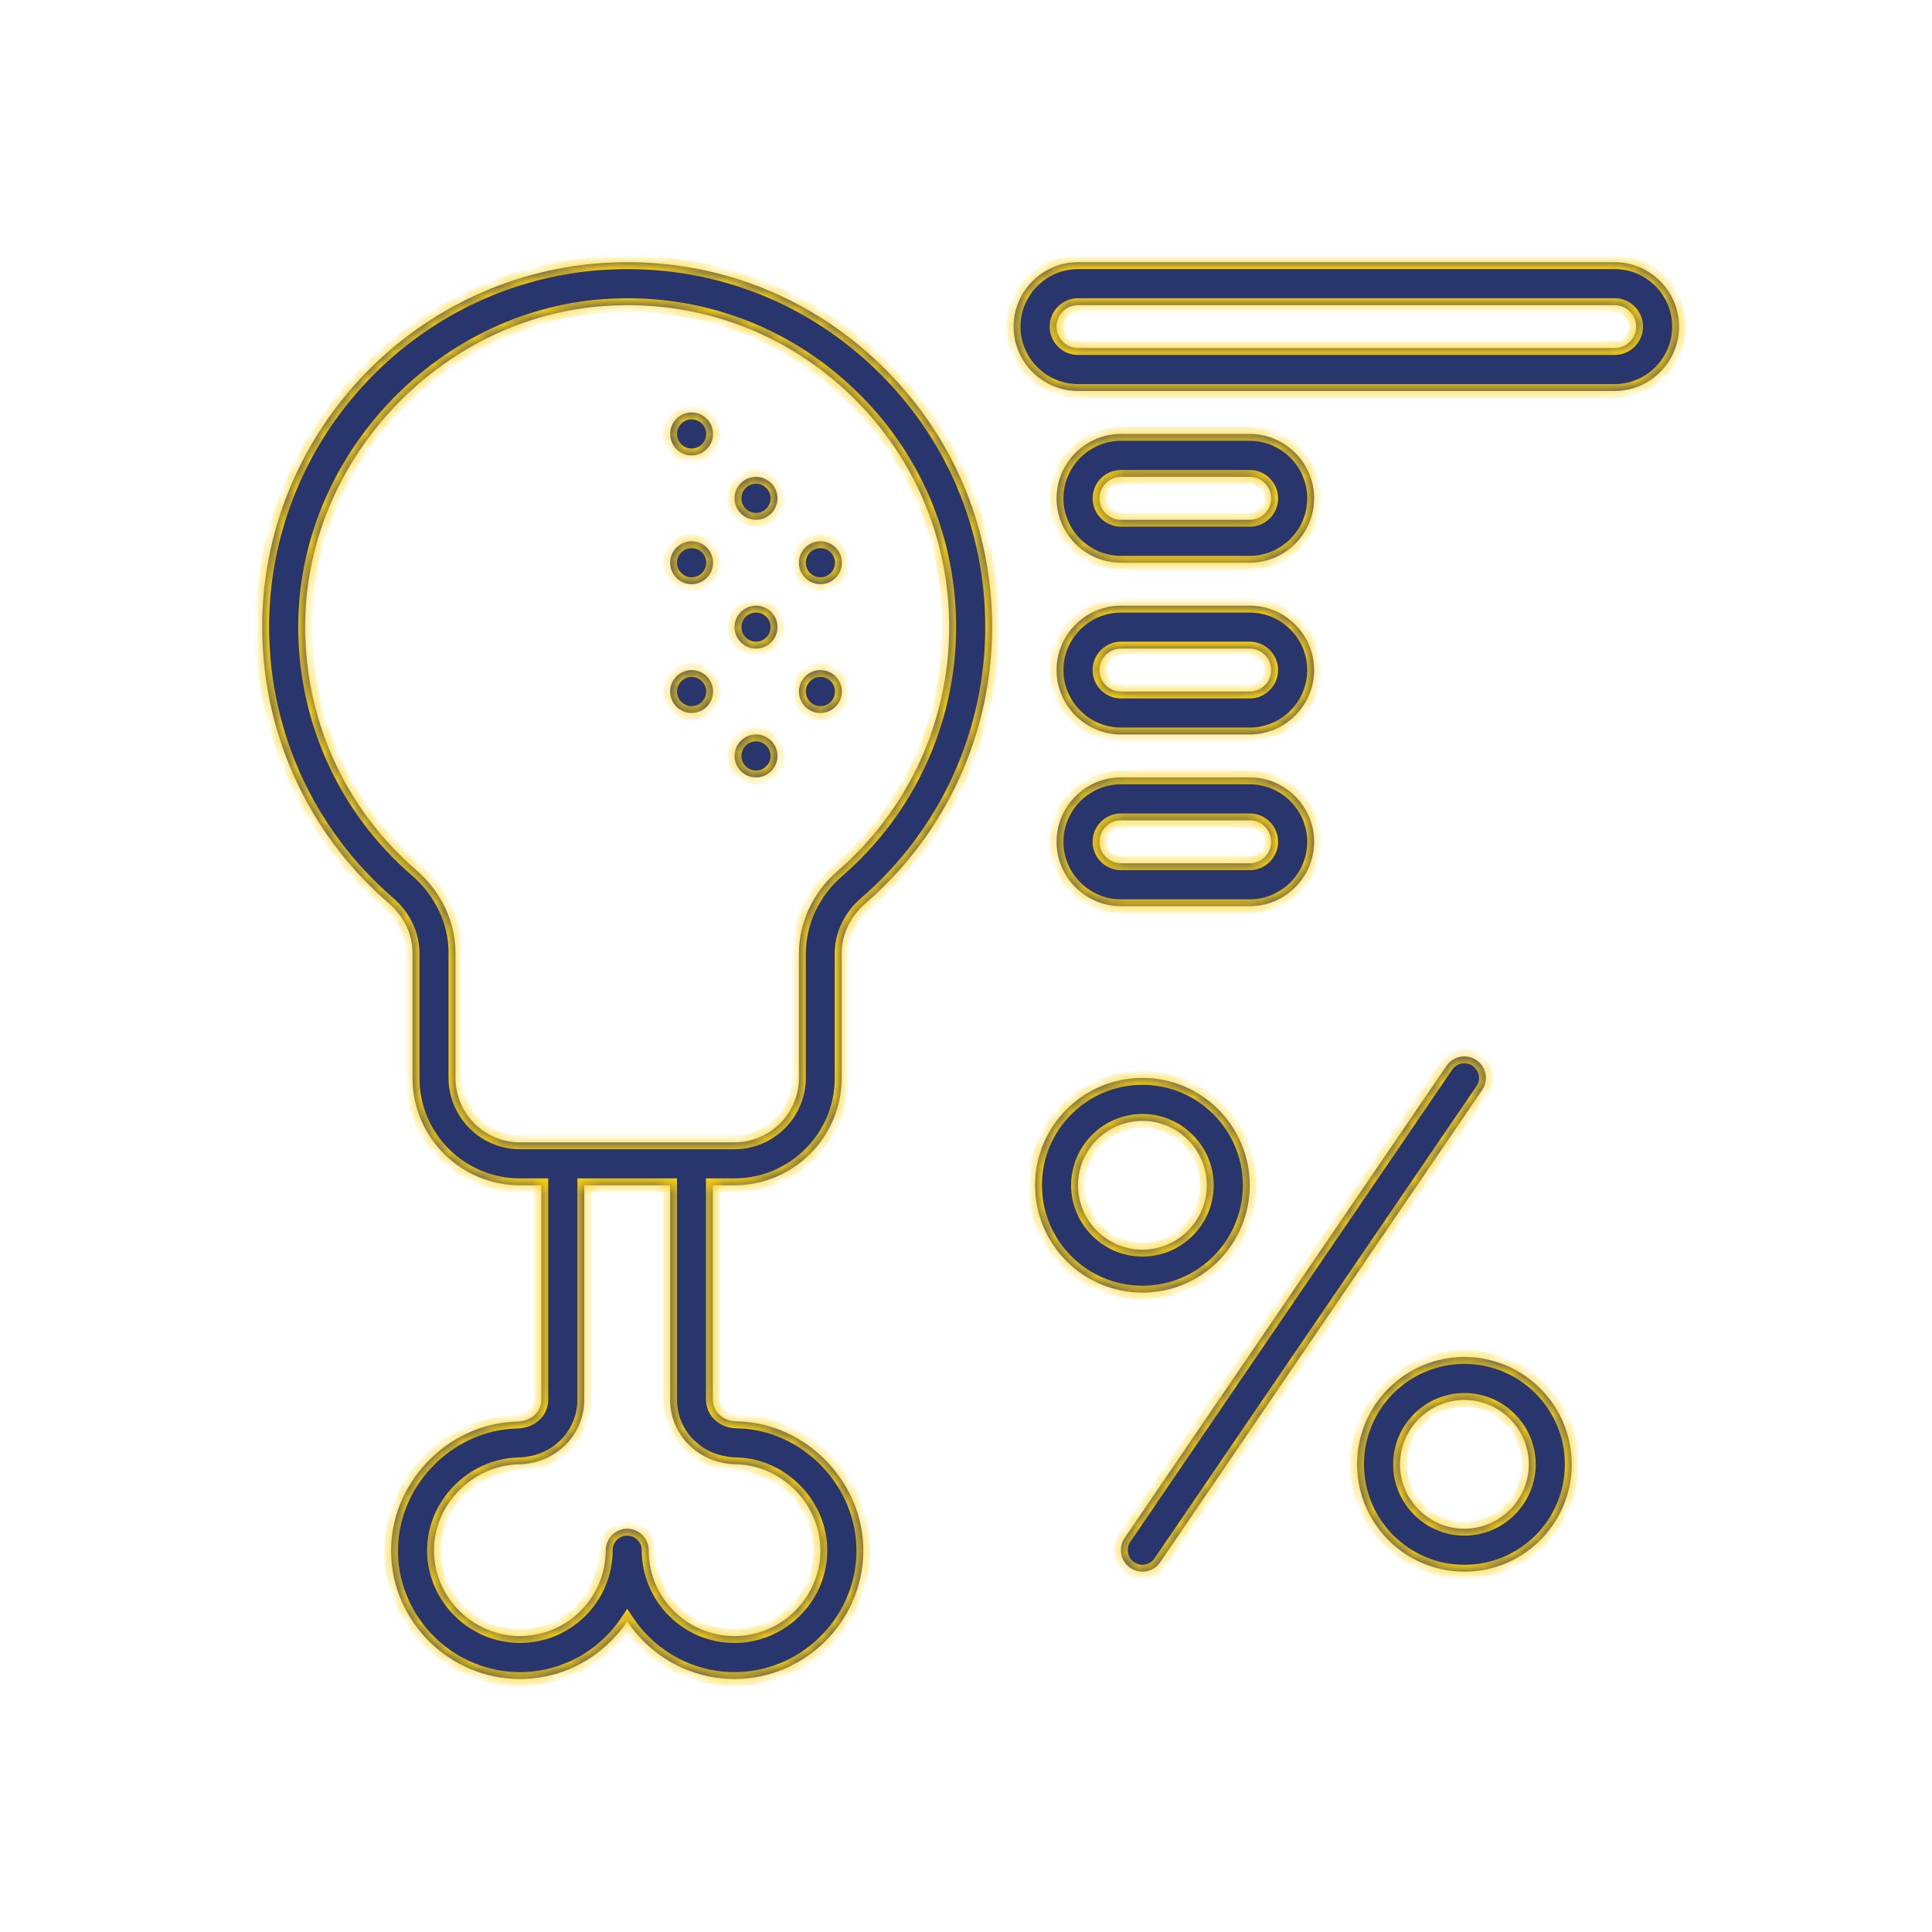 <svg xmlns="http://www.w3.org/2000/svg" fill="none" viewBox="0 0 140 140" height="140" width="140">
<mask fill="white" id="path-1-inside-1_944_3">
<path d="M44.174 19.031C30.345 19.685 19.301 31.04 19.005 44.885C18.85 52.787 22.179 60.285 28.167 65.449C29.272 66.398 29.894 67.72 29.894 69.042V78.111C29.894 82.405 33.379 85.889 37.672 85.889H39.227V101.429C39.227 102.316 38.496 103 37.423 103.016C32.399 103.156 28.245 107.511 28.339 112.536C28.432 117.56 32.616 121.667 37.672 121.667C40.907 121.667 43.77 120.002 45.45 117.482C47.13 120.002 49.992 121.667 53.227 121.667C58.283 121.667 62.467 117.56 62.561 112.52C62.654 107.496 58.501 103.14 53.476 103C53.476 103 53.383 103 53.367 103C52.403 102.985 51.656 102.3 51.656 101.414V85.889H53.212C57.505 85.889 60.99 82.405 60.99 78.111V69.073C60.99 67.72 61.627 66.398 62.732 65.449C68.565 60.409 71.894 53.129 71.894 45.445C71.894 38.149 68.985 31.351 63.696 26.311C58.423 21.271 51.485 18.689 44.174 19.031ZM53.367 106.111C53.383 106.111 53.383 106.111 53.399 106.111C56.743 106.205 59.512 109.114 59.45 112.458C59.387 115.818 56.587 118.556 53.227 118.556C49.79 118.556 47.005 115.771 47.005 112.334C47.005 111.478 46.305 110.778 45.45 110.778C44.594 110.778 43.894 111.478 43.894 112.334C43.894 115.771 41.11 118.556 37.672 118.556C34.312 118.556 31.512 115.818 31.45 112.458C31.387 109.114 34.156 106.205 37.579 106.111C40.254 106.065 42.339 104.011 42.339 101.414V85.889H48.561V101.429C48.561 104.011 50.645 106.065 53.367 106.111ZM60.71 63.1C58.921 64.64 57.894 66.834 57.894 69.089V78.111C57.894 80.678 55.794 82.778 53.227 82.778H37.672C35.105 82.778 33.005 80.678 33.005 78.111V69.042C33.005 66.802 31.979 64.64 30.205 63.085C24.916 58.542 21.976 51.916 22.116 44.947C22.365 32.938 32.321 22.702 44.314 22.142C44.703 22.127 45.076 22.111 45.465 22.111C51.501 22.111 57.179 24.382 61.565 28.567C66.216 33 68.783 39.005 68.783 45.445C68.783 52.227 65.843 58.651 60.71 63.1Z"></path>
<path d="M50.116 33C50.975 33 51.672 32.304 51.672 31.444C51.672 30.585 50.975 29.889 50.116 29.889C49.257 29.889 48.561 30.585 48.561 31.444C48.561 32.304 49.257 33 50.116 33Z"></path>
<path d="M50.116 42.333C50.975 42.333 51.672 41.637 51.672 40.778C51.672 39.919 50.975 39.222 50.116 39.222C49.257 39.222 48.561 39.919 48.561 40.778C48.561 41.637 49.257 42.333 50.116 42.333Z"></path>
<path d="M50.116 51.667C50.975 51.667 51.672 50.97 51.672 50.111C51.672 49.252 50.975 48.556 50.116 48.556C49.257 48.556 48.561 49.252 48.561 50.111C48.561 50.97 49.257 51.667 50.116 51.667Z"></path>
<path d="M59.45 42.333C60.309 42.333 61.005 41.637 61.005 40.778C61.005 39.919 60.309 39.222 59.45 39.222C58.591 39.222 57.894 39.919 57.894 40.778C57.894 41.637 58.591 42.333 59.45 42.333Z"></path>
<path d="M59.45 51.667C60.309 51.667 61.005 50.97 61.005 50.111C61.005 49.252 60.309 48.556 59.45 48.556C58.591 48.556 57.894 49.252 57.894 50.111C57.894 50.97 58.591 51.667 59.45 51.667Z"></path>
<path d="M54.783 47C55.642 47 56.339 46.304 56.339 45.444C56.339 44.585 55.642 43.889 54.783 43.889C53.924 43.889 53.227 44.585 53.227 45.444C53.227 46.304 53.924 47 54.783 47Z"></path>
<path d="M54.783 56.333C55.642 56.333 56.339 55.637 56.339 54.778C56.339 53.919 55.642 53.222 54.783 53.222C53.924 53.222 53.227 53.919 53.227 54.778C53.227 55.637 53.924 56.333 54.783 56.333Z"></path>
<path d="M54.783 37.667C55.642 37.667 56.339 36.97 56.339 36.111C56.339 35.252 55.642 34.556 54.783 34.556C53.924 34.556 53.227 35.252 53.227 36.111C53.227 36.97 53.924 37.667 54.783 37.667Z"></path>
<path d="M117.005 19H78.116C75.55 19 73.45 21.1 73.45 23.667C73.45 26.233 75.55 28.333 78.116 28.333H117.005C119.572 28.333 121.672 26.233 121.672 23.667C121.672 21.1 119.572 19 117.005 19ZM117.005 25.222H78.116C77.261 25.222 76.561 24.522 76.561 23.667C76.561 22.811 77.261 22.111 78.116 22.111H117.005C117.861 22.111 118.561 22.811 118.561 23.667C118.561 24.522 117.861 25.222 117.005 25.222Z"></path>
<path d="M81.227 40.778H90.561C93.127 40.778 95.227 38.678 95.227 36.111C95.227 33.544 93.127 31.444 90.561 31.444H81.227C78.661 31.444 76.561 33.544 76.561 36.111C76.561 38.678 78.661 40.778 81.227 40.778ZM81.227 34.556H90.561C91.416 34.556 92.116 35.256 92.116 36.111C92.116 36.967 91.416 37.667 90.561 37.667H81.227C80.372 37.667 79.672 36.967 79.672 36.111C79.672 35.256 80.372 34.556 81.227 34.556Z"></path>
<path d="M81.227 53.222H90.561C93.127 53.222 95.227 51.122 95.227 48.556C95.227 45.989 93.127 43.889 90.561 43.889H81.227C78.661 43.889 76.561 45.989 76.561 48.556C76.561 51.122 78.661 53.222 81.227 53.222ZM81.227 47H90.561C91.416 47 92.116 47.7 92.116 48.556C92.116 49.411 91.416 50.111 90.561 50.111H81.227C80.372 50.111 79.672 49.411 79.672 48.556C79.672 47.7 80.372 47 81.227 47Z"></path>
<path d="M81.227 65.667H90.561C93.127 65.667 95.227 63.567 95.227 61C95.227 58.433 93.127 56.333 90.561 56.333H81.227C78.661 56.333 76.561 58.433 76.561 61C76.561 63.567 78.661 65.667 81.227 65.667ZM81.227 59.444H90.561C91.416 59.444 92.116 60.144 92.116 61C92.116 61.856 91.416 62.556 90.561 62.556H81.227C80.372 62.556 79.672 61.856 79.672 61C79.672 60.144 80.372 59.444 81.227 59.444Z"></path>
<path d="M90.561 85.889C90.561 81.596 87.076 78.111 82.783 78.111C78.49 78.111 75.005 81.596 75.005 85.889C75.005 90.182 78.49 93.667 82.783 93.667C87.076 93.667 90.561 90.182 90.561 85.889ZM78.116 85.889C78.116 83.322 80.216 81.222 82.783 81.222C85.35 81.222 87.45 83.322 87.45 85.889C87.45 88.456 85.35 90.556 82.783 90.556C80.216 90.556 78.116 88.456 78.116 85.889Z"></path>
<path d="M106.116 98.333C101.823 98.333 98.339 101.818 98.339 106.111C98.339 110.404 101.823 113.889 106.116 113.889C110.41 113.889 113.894 110.404 113.894 106.111C113.894 101.818 110.41 98.333 106.116 98.333ZM106.116 110.778C103.55 110.778 101.45 108.678 101.45 106.111C101.45 103.544 103.55 101.444 106.116 101.444C108.683 101.444 110.783 103.544 110.783 106.111C110.783 108.678 108.683 110.778 106.116 110.778Z"></path>
<path d="M106.987 76.82C106.272 76.338 105.307 76.524 104.825 77.224L81.492 111.447C81.01 112.162 81.196 113.127 81.896 113.609C82.176 113.796 82.487 113.889 82.783 113.889C83.281 113.889 83.763 113.656 84.074 113.204L107.407 78.982C107.89 78.282 107.703 77.318 106.987 76.82Z"></path>
</mask>
<path fill="#29356D" d="M44.174 19.031C30.345 19.685 19.301 31.04 19.005 44.885C18.85 52.787 22.179 60.285 28.167 65.449C29.272 66.398 29.894 67.72 29.894 69.042V78.111C29.894 82.405 33.379 85.889 37.672 85.889H39.227V101.429C39.227 102.316 38.496 103 37.423 103.016C32.399 103.156 28.245 107.511 28.339 112.536C28.432 117.56 32.616 121.667 37.672 121.667C40.907 121.667 43.77 120.002 45.45 117.482C47.13 120.002 49.992 121.667 53.227 121.667C58.283 121.667 62.467 117.56 62.561 112.52C62.654 107.496 58.501 103.14 53.476 103C53.476 103 53.383 103 53.367 103C52.403 102.985 51.656 102.3 51.656 101.414V85.889H53.212C57.505 85.889 60.99 82.405 60.99 78.111V69.073C60.99 67.72 61.627 66.398 62.732 65.449C68.565 60.409 71.894 53.129 71.894 45.445C71.894 38.149 68.985 31.351 63.696 26.311C58.423 21.271 51.485 18.689 44.174 19.031ZM53.367 106.111C53.383 106.111 53.383 106.111 53.399 106.111C56.743 106.205 59.512 109.114 59.45 112.458C59.387 115.818 56.587 118.556 53.227 118.556C49.79 118.556 47.005 115.771 47.005 112.334C47.005 111.478 46.305 110.778 45.45 110.778C44.594 110.778 43.894 111.478 43.894 112.334C43.894 115.771 41.11 118.556 37.672 118.556C34.312 118.556 31.512 115.818 31.45 112.458C31.387 109.114 34.156 106.205 37.579 106.111C40.254 106.065 42.339 104.011 42.339 101.414V85.889H48.561V101.429C48.561 104.011 50.645 106.065 53.367 106.111ZM60.71 63.1C58.921 64.64 57.894 66.834 57.894 69.089V78.111C57.894 80.678 55.794 82.778 53.227 82.778H37.672C35.105 82.778 33.005 80.678 33.005 78.111V69.042C33.005 66.802 31.979 64.64 30.205 63.085C24.916 58.542 21.976 51.916 22.116 44.947C22.365 32.938 32.321 22.702 44.314 22.142C44.703 22.127 45.076 22.111 45.465 22.111C51.501 22.111 57.179 24.382 61.565 28.567C66.216 33 68.783 39.005 68.783 45.445C68.783 52.227 65.843 58.651 60.71 63.1Z"></path>
<path fill="#29356D" d="M50.116 33C50.975 33 51.672 32.304 51.672 31.444C51.672 30.585 50.975 29.889 50.116 29.889C49.257 29.889 48.561 30.585 48.561 31.444C48.561 32.304 49.257 33 50.116 33Z"></path>
<path fill="#29356D" d="M50.116 42.333C50.975 42.333 51.672 41.637 51.672 40.778C51.672 39.919 50.975 39.222 50.116 39.222C49.257 39.222 48.561 39.919 48.561 40.778C48.561 41.637 49.257 42.333 50.116 42.333Z"></path>
<path fill="#29356D" d="M50.116 51.667C50.975 51.667 51.672 50.97 51.672 50.111C51.672 49.252 50.975 48.556 50.116 48.556C49.257 48.556 48.561 49.252 48.561 50.111C48.561 50.97 49.257 51.667 50.116 51.667Z"></path>
<path fill="#29356D" d="M59.45 42.333C60.309 42.333 61.005 41.637 61.005 40.778C61.005 39.919 60.309 39.222 59.45 39.222C58.591 39.222 57.894 39.919 57.894 40.778C57.894 41.637 58.591 42.333 59.45 42.333Z"></path>
<path fill="#29356D" d="M59.45 51.667C60.309 51.667 61.005 50.97 61.005 50.111C61.005 49.252 60.309 48.556 59.45 48.556C58.591 48.556 57.894 49.252 57.894 50.111C57.894 50.97 58.591 51.667 59.45 51.667Z"></path>
<path fill="#29356D" d="M54.783 47C55.642 47 56.339 46.304 56.339 45.444C56.339 44.585 55.642 43.889 54.783 43.889C53.924 43.889 53.227 44.585 53.227 45.444C53.227 46.304 53.924 47 54.783 47Z"></path>
<path fill="#29356D" d="M54.783 56.333C55.642 56.333 56.339 55.637 56.339 54.778C56.339 53.919 55.642 53.222 54.783 53.222C53.924 53.222 53.227 53.919 53.227 54.778C53.227 55.637 53.924 56.333 54.783 56.333Z"></path>
<path fill="#29356D" d="M54.783 37.667C55.642 37.667 56.339 36.97 56.339 36.111C56.339 35.252 55.642 34.556 54.783 34.556C53.924 34.556 53.227 35.252 53.227 36.111C53.227 36.97 53.924 37.667 54.783 37.667Z"></path>
<path fill="#29356D" d="M117.005 19H78.116C75.55 19 73.45 21.1 73.45 23.667C73.45 26.233 75.55 28.333 78.116 28.333H117.005C119.572 28.333 121.672 26.233 121.672 23.667C121.672 21.1 119.572 19 117.005 19ZM117.005 25.222H78.116C77.261 25.222 76.561 24.522 76.561 23.667C76.561 22.811 77.261 22.111 78.116 22.111H117.005C117.861 22.111 118.561 22.811 118.561 23.667C118.561 24.522 117.861 25.222 117.005 25.222Z"></path>
<path fill="#29356D" d="M81.227 40.778H90.561C93.127 40.778 95.227 38.678 95.227 36.111C95.227 33.544 93.127 31.444 90.561 31.444H81.227C78.661 31.444 76.561 33.544 76.561 36.111C76.561 38.678 78.661 40.778 81.227 40.778ZM81.227 34.556H90.561C91.416 34.556 92.116 35.256 92.116 36.111C92.116 36.967 91.416 37.667 90.561 37.667H81.227C80.372 37.667 79.672 36.967 79.672 36.111C79.672 35.256 80.372 34.556 81.227 34.556Z"></path>
<path fill="#29356D" d="M81.227 53.222H90.561C93.127 53.222 95.227 51.122 95.227 48.556C95.227 45.989 93.127 43.889 90.561 43.889H81.227C78.661 43.889 76.561 45.989 76.561 48.556C76.561 51.122 78.661 53.222 81.227 53.222ZM81.227 47H90.561C91.416 47 92.116 47.7 92.116 48.556C92.116 49.411 91.416 50.111 90.561 50.111H81.227C80.372 50.111 79.672 49.411 79.672 48.556C79.672 47.7 80.372 47 81.227 47Z"></path>
<path fill="#29356D" d="M81.227 65.667H90.561C93.127 65.667 95.227 63.567 95.227 61C95.227 58.433 93.127 56.333 90.561 56.333H81.227C78.661 56.333 76.561 58.433 76.561 61C76.561 63.567 78.661 65.667 81.227 65.667ZM81.227 59.444H90.561C91.416 59.444 92.116 60.144 92.116 61C92.116 61.856 91.416 62.556 90.561 62.556H81.227C80.372 62.556 79.672 61.856 79.672 61C79.672 60.144 80.372 59.444 81.227 59.444Z"></path>
<path fill="#29356D" d="M90.561 85.889C90.561 81.596 87.076 78.111 82.783 78.111C78.49 78.111 75.005 81.596 75.005 85.889C75.005 90.182 78.49 93.667 82.783 93.667C87.076 93.667 90.561 90.182 90.561 85.889ZM78.116 85.889C78.116 83.322 80.216 81.222 82.783 81.222C85.35 81.222 87.45 83.322 87.45 85.889C87.45 88.456 85.35 90.556 82.783 90.556C80.216 90.556 78.116 88.456 78.116 85.889Z"></path>
<path fill="#29356D" d="M106.116 98.333C101.823 98.333 98.339 101.818 98.339 106.111C98.339 110.404 101.823 113.889 106.116 113.889C110.41 113.889 113.894 110.404 113.894 106.111C113.894 101.818 110.41 98.333 106.116 98.333ZM106.116 110.778C103.55 110.778 101.45 108.678 101.45 106.111C101.45 103.544 103.55 101.444 106.116 101.444C108.683 101.444 110.783 103.544 110.783 106.111C110.783 108.678 108.683 110.778 106.116 110.778Z"></path>
<path fill="#29356D" d="M106.987 76.82C106.272 76.338 105.307 76.524 104.825 77.224L81.492 111.447C81.01 112.162 81.196 113.127 81.896 113.609C82.176 113.796 82.487 113.889 82.783 113.889C83.281 113.889 83.763 113.656 84.074 113.204L107.407 78.982C107.89 78.282 107.703 77.318 106.987 76.82Z"></path>
<path mask="url(#path-1-inside-1_944_3)" stroke="#FED20E" d="M44.174 19.031C30.345 19.685 19.301 31.04 19.005 44.885C18.85 52.787 22.179 60.285 28.167 65.449C29.272 66.398 29.894 67.72 29.894 69.042V78.111C29.894 82.405 33.379 85.889 37.672 85.889H39.227V101.429C39.227 102.316 38.496 103 37.423 103.016C32.399 103.156 28.245 107.511 28.339 112.536C28.432 117.56 32.616 121.667 37.672 121.667C40.907 121.667 43.77 120.002 45.45 117.482C47.13 120.002 49.992 121.667 53.227 121.667C58.283 121.667 62.467 117.56 62.561 112.52C62.654 107.496 58.501 103.14 53.476 103C53.476 103 53.383 103 53.367 103C52.403 102.985 51.656 102.3 51.656 101.414V85.889H53.212C57.505 85.889 60.99 82.405 60.99 78.111V69.073C60.99 67.72 61.627 66.398 62.732 65.449C68.565 60.409 71.894 53.129 71.894 45.445C71.894 38.149 68.985 31.351 63.696 26.311C58.423 21.271 51.485 18.689 44.174 19.031ZM53.367 106.111C53.383 106.111 53.383 106.111 53.399 106.111C56.743 106.205 59.512 109.114 59.45 112.458C59.387 115.818 56.587 118.556 53.227 118.556C49.79 118.556 47.005 115.771 47.005 112.334C47.005 111.478 46.305 110.778 45.45 110.778C44.594 110.778 43.894 111.478 43.894 112.334C43.894 115.771 41.11 118.556 37.672 118.556C34.312 118.556 31.512 115.818 31.45 112.458C31.387 109.114 34.156 106.205 37.579 106.111C40.254 106.065 42.339 104.011 42.339 101.414V85.889H48.561V101.429C48.561 104.011 50.645 106.065 53.367 106.111ZM60.71 63.1C58.921 64.64 57.894 66.834 57.894 69.089V78.111C57.894 80.678 55.794 82.778 53.227 82.778H37.672C35.105 82.778 33.005 80.678 33.005 78.111V69.042C33.005 66.802 31.979 64.64 30.205 63.085C24.916 58.542 21.976 51.916 22.116 44.947C22.365 32.938 32.321 22.702 44.314 22.142C44.703 22.127 45.076 22.111 45.465 22.111C51.501 22.111 57.179 24.382 61.565 28.567C66.216 33 68.783 39.005 68.783 45.445C68.783 52.227 65.843 58.651 60.71 63.1Z"></path>
<path mask="url(#path-1-inside-1_944_3)" stroke="#FED20E" d="M50.116 33C50.975 33 51.672 32.304 51.672 31.444C51.672 30.585 50.975 29.889 50.116 29.889C49.257 29.889 48.561 30.585 48.561 31.444C48.561 32.304 49.257 33 50.116 33Z"></path>
<path mask="url(#path-1-inside-1_944_3)" stroke="#FED20E" d="M50.116 42.333C50.975 42.333 51.672 41.637 51.672 40.778C51.672 39.919 50.975 39.222 50.116 39.222C49.257 39.222 48.561 39.919 48.561 40.778C48.561 41.637 49.257 42.333 50.116 42.333Z"></path>
<path mask="url(#path-1-inside-1_944_3)" stroke="#FED20E" d="M50.116 51.667C50.975 51.667 51.672 50.97 51.672 50.111C51.672 49.252 50.975 48.556 50.116 48.556C49.257 48.556 48.561 49.252 48.561 50.111C48.561 50.97 49.257 51.667 50.116 51.667Z"></path>
<path mask="url(#path-1-inside-1_944_3)" stroke="#FED20E" d="M59.45 42.333C60.309 42.333 61.005 41.637 61.005 40.778C61.005 39.919 60.309 39.222 59.45 39.222C58.591 39.222 57.894 39.919 57.894 40.778C57.894 41.637 58.591 42.333 59.45 42.333Z"></path>
<path mask="url(#path-1-inside-1_944_3)" stroke="#FED20E" d="M59.45 51.667C60.309 51.667 61.005 50.97 61.005 50.111C61.005 49.252 60.309 48.556 59.45 48.556C58.591 48.556 57.894 49.252 57.894 50.111C57.894 50.97 58.591 51.667 59.45 51.667Z"></path>
<path mask="url(#path-1-inside-1_944_3)" stroke="#FED20E" d="M54.783 47C55.642 47 56.339 46.304 56.339 45.444C56.339 44.585 55.642 43.889 54.783 43.889C53.924 43.889 53.227 44.585 53.227 45.444C53.227 46.304 53.924 47 54.783 47Z"></path>
<path mask="url(#path-1-inside-1_944_3)" stroke="#FED20E" d="M54.783 56.333C55.642 56.333 56.339 55.637 56.339 54.778C56.339 53.919 55.642 53.222 54.783 53.222C53.924 53.222 53.227 53.919 53.227 54.778C53.227 55.637 53.924 56.333 54.783 56.333Z"></path>
<path mask="url(#path-1-inside-1_944_3)" stroke="#FED20E" d="M54.783 37.667C55.642 37.667 56.339 36.97 56.339 36.111C56.339 35.252 55.642 34.556 54.783 34.556C53.924 34.556 53.227 35.252 53.227 36.111C53.227 36.97 53.924 37.667 54.783 37.667Z"></path>
<path mask="url(#path-1-inside-1_944_3)" stroke="#FED20E" d="M117.005 19H78.116C75.55 19 73.45 21.1 73.45 23.667C73.45 26.233 75.55 28.333 78.116 28.333H117.005C119.572 28.333 121.672 26.233 121.672 23.667C121.672 21.1 119.572 19 117.005 19ZM117.005 25.222H78.116C77.261 25.222 76.561 24.522 76.561 23.667C76.561 22.811 77.261 22.111 78.116 22.111H117.005C117.861 22.111 118.561 22.811 118.561 23.667C118.561 24.522 117.861 25.222 117.005 25.222Z"></path>
<path mask="url(#path-1-inside-1_944_3)" stroke="#FED20E" d="M81.227 40.778H90.561C93.127 40.778 95.227 38.678 95.227 36.111C95.227 33.544 93.127 31.444 90.561 31.444H81.227C78.661 31.444 76.561 33.544 76.561 36.111C76.561 38.678 78.661 40.778 81.227 40.778ZM81.227 34.556H90.561C91.416 34.556 92.116 35.256 92.116 36.111C92.116 36.967 91.416 37.667 90.561 37.667H81.227C80.372 37.667 79.672 36.967 79.672 36.111C79.672 35.256 80.372 34.556 81.227 34.556Z"></path>
<path mask="url(#path-1-inside-1_944_3)" stroke="#FED20E" d="M81.227 53.222H90.561C93.127 53.222 95.227 51.122 95.227 48.556C95.227 45.989 93.127 43.889 90.561 43.889H81.227C78.661 43.889 76.561 45.989 76.561 48.556C76.561 51.122 78.661 53.222 81.227 53.222ZM81.227 47H90.561C91.416 47 92.116 47.7 92.116 48.556C92.116 49.411 91.416 50.111 90.561 50.111H81.227C80.372 50.111 79.672 49.411 79.672 48.556C79.672 47.7 80.372 47 81.227 47Z"></path>
<path mask="url(#path-1-inside-1_944_3)" stroke="#FED20E" d="M81.227 65.667H90.561C93.127 65.667 95.227 63.567 95.227 61C95.227 58.433 93.127 56.333 90.561 56.333H81.227C78.661 56.333 76.561 58.433 76.561 61C76.561 63.567 78.661 65.667 81.227 65.667ZM81.227 59.444H90.561C91.416 59.444 92.116 60.144 92.116 61C92.116 61.856 91.416 62.556 90.561 62.556H81.227C80.372 62.556 79.672 61.856 79.672 61C79.672 60.144 80.372 59.444 81.227 59.444Z"></path>
<path mask="url(#path-1-inside-1_944_3)" stroke="#FED20E" d="M90.561 85.889C90.561 81.596 87.076 78.111 82.783 78.111C78.49 78.111 75.005 81.596 75.005 85.889C75.005 90.182 78.49 93.667 82.783 93.667C87.076 93.667 90.561 90.182 90.561 85.889ZM78.116 85.889C78.116 83.322 80.216 81.222 82.783 81.222C85.35 81.222 87.45 83.322 87.45 85.889C87.45 88.456 85.35 90.556 82.783 90.556C80.216 90.556 78.116 88.456 78.116 85.889Z"></path>
<path mask="url(#path-1-inside-1_944_3)" stroke="#FED20E" d="M106.116 98.333C101.823 98.333 98.339 101.818 98.339 106.111C98.339 110.404 101.823 113.889 106.116 113.889C110.41 113.889 113.894 110.404 113.894 106.111C113.894 101.818 110.41 98.333 106.116 98.333ZM106.116 110.778C103.55 110.778 101.45 108.678 101.45 106.111C101.45 103.544 103.55 101.444 106.116 101.444C108.683 101.444 110.783 103.544 110.783 106.111C110.783 108.678 108.683 110.778 106.116 110.778Z"></path>
<path mask="url(#path-1-inside-1_944_3)" stroke="#FED20E" d="M106.987 76.82C106.272 76.338 105.307 76.524 104.825 77.224L81.492 111.447C81.01 112.162 81.196 113.127 81.896 113.609C82.176 113.796 82.487 113.889 82.783 113.889C83.281 113.889 83.763 113.656 84.074 113.204L107.407 78.982C107.89 78.282 107.703 77.318 106.987 76.82Z"></path>
</svg>
